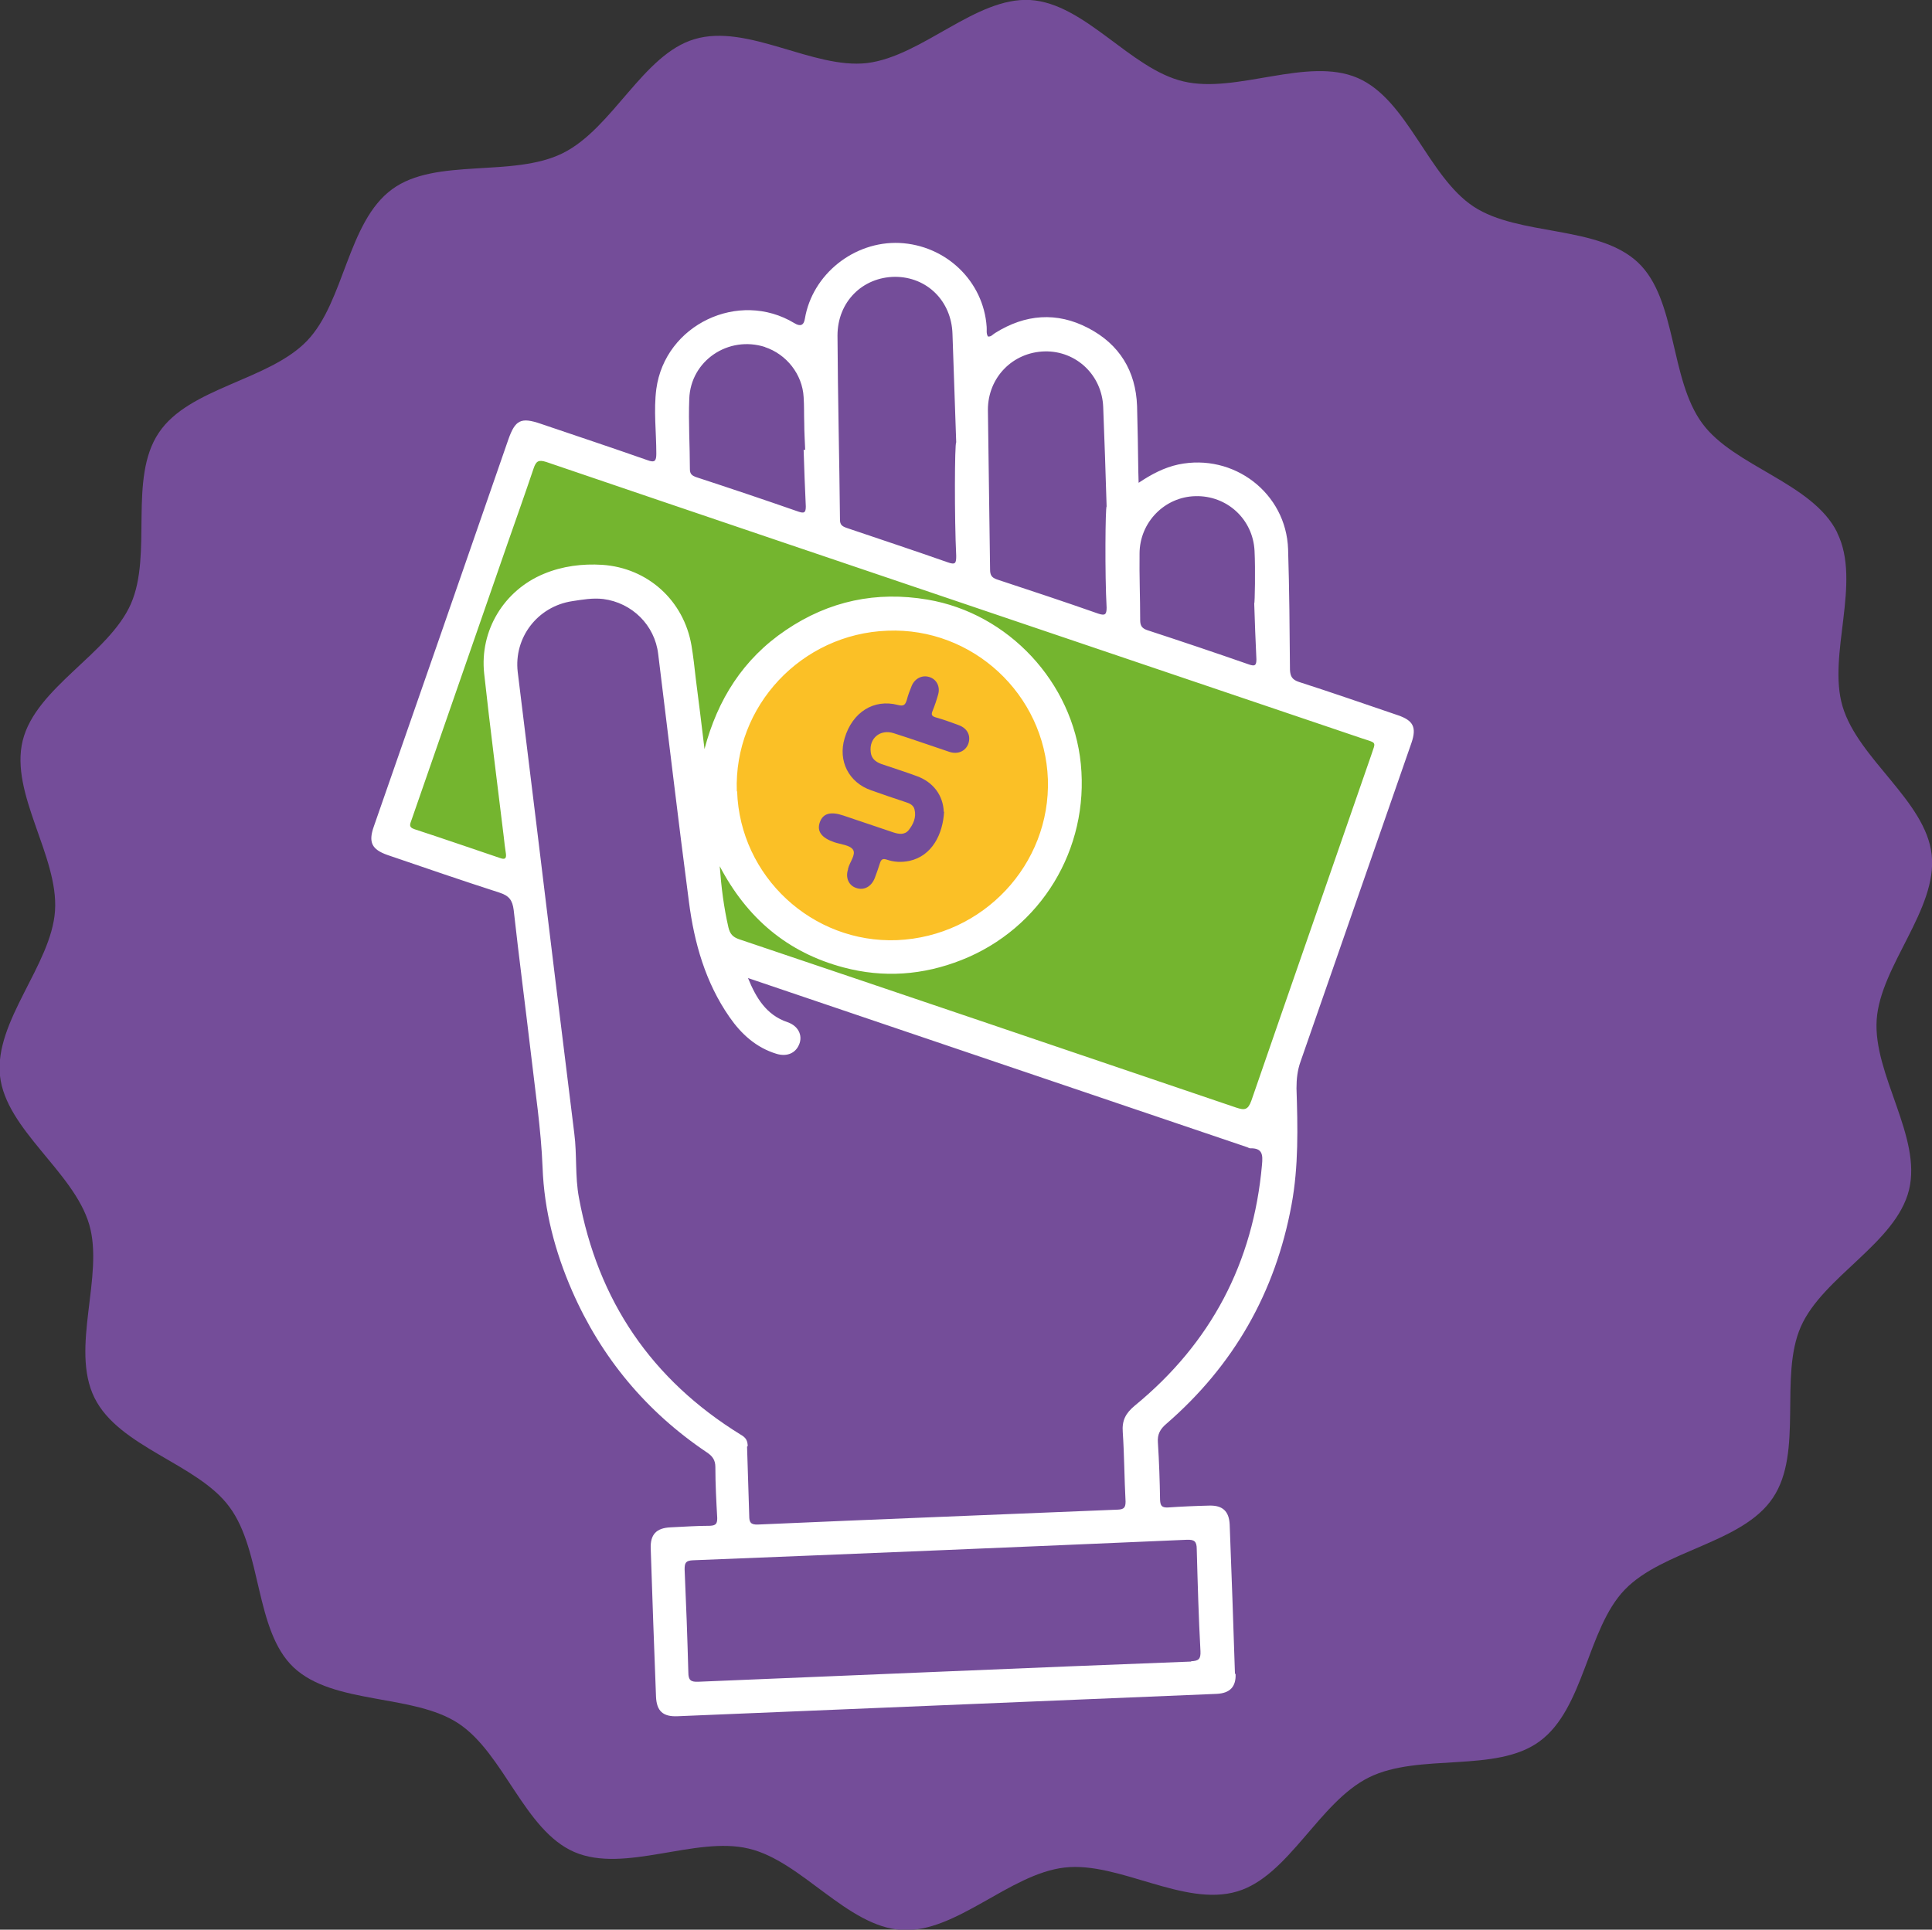 <?xml version="1.0" encoding="UTF-8"?>
<svg id="Capa_2" data-name="Capa 2" xmlns="http://www.w3.org/2000/svg" viewBox="0 0 62.17 62.11">
  <rect x="0" y="0" width="62.17" height="62.11" fill="#333333" stroke="none"/>
  <defs>
    <style>
      .cls-1 {
        fill: #fbc026;
      }

      .cls-1, .cls-2, .cls-3, .cls-4 {
        stroke-width: 0px;
      }

      .cls-2 {
        fill: #744d99;
      }

      .cls-3 {
        fill: #74b52f;
      }

      .cls-4 {
        fill: #fff;
      }
    </style>
  </defs>
  <g id="Capa_1-2" data-name="Capa 1">
    <g>
      <path class="cls-2" d="M59.12,17.15c.79,1.6-.32,3.92.17,5.58.5,1.7,2.68,3.05,2.87,4.78.19,1.76-1.65,3.57-1.77,5.31-.12,1.76,1.46,3.77,1.04,5.48-.42,1.71-2.77,2.79-3.48,4.4-.71,1.61.09,4.04-.9,5.51-.97,1.46-3.54,1.68-4.77,2.96-1.21,1.26-1.3,3.83-2.74,4.88-1.4,1.03-3.88.36-5.49,1.16-1.61.8-2.58,3.18-4.24,3.67-1.71.51-3.81-.97-5.55-.77-1.77.2-3.49,2.11-5.24,2.01-1.77-.11-3.22-2.22-4.93-2.62-1.71-.41-3.99.81-5.61.11-1.61-.7-2.26-3.17-3.73-4.14-1.46-.96-4.01-.59-5.3-1.8-1.26-1.19-1.01-3.75-2.07-5.17-1.02-1.39-3.55-1.91-4.34-3.51-.79-1.6.32-3.92-.17-5.58-.5-1.7-2.68-3.05-2.87-4.78-.19-1.76,1.65-3.57,1.77-5.31.12-1.76-1.46-3.77-1.04-5.48.42-1.71,2.77-2.79,3.48-4.4.71-1.61-.09-4.04.9-5.51.97-1.46,3.54-1.68,4.77-2.96,1.21-1.26,1.3-3.83,2.74-4.88,1.4-1.03,3.88-.36,5.49-1.16,1.61-.8,2.58-3.18,4.24-3.67,1.71-.51,3.81.97,5.55.77C29.68,1.81,31.4-.1,33.15,0c1.77.11,3.22,2.22,4.93,2.62,1.71.41,3.99-.81,5.61-.11,1.61.7,2.26,3.17,3.73,4.14,1.46.96,4.01.59,5.29,1.8,1.26,1.19,1.01,3.75,2.07,5.18,1.02,1.39,3.55,1.91,4.34,3.51Z"/>
      <path class="cls-3" d="M16.91,14.14l-4.36,12.76,4.13,1.38.09-3.46-.5-3.45s.68-1.78,1.01-1.97c.33-.19,2.35-.63,2.52-.61.17.02,1.83,1.05,1.83,1.05,0,0,.59,3.73.55,3.94-.04.21.9,6.73.9,6.73l17.33,5.77,4.39-12.69-27.9-9.45Z"/>
      <path class="cls-1" d="M33.8,22.87c-1.35-2.72-4.67-3.82-7.41-2.46-2.74,1.36-3.87,4.67-2.52,7.39,1.35,2.72,4.67,3.82,7.41,2.46,2.74-1.36,3.87-4.67,2.52-7.39Z"/>
      <g id="ih91rS">
        <g>
          <path class="cls-4" d="M39.74,53.88c-.05-1.61-.11-3.21-.17-4.81-.02-.43-.23-.62-.65-.61-.44.01-.89.03-1.33.06-.2.01-.25-.05-.26-.24-.01-.62-.03-1.23-.07-1.85-.02-.26.07-.43.27-.6,2.17-1.88,3.51-4.23,4.03-7.05.23-1.24.2-2.5.16-3.75,0-.3.03-.58.13-.86,1.19-3.42,2.38-6.84,3.57-10.26.17-.5.06-.72-.44-.89-1.06-.36-2.12-.73-3.18-1.07-.21-.07-.28-.17-.29-.39-.01-1.29-.02-2.59-.06-3.88-.06-1.81-1.75-3.1-3.53-2.73-.46.1-.86.31-1.28.59,0-.15-.01-.25-.01-.36-.01-.7-.02-1.41-.04-2.11-.04-1.13-.57-1.99-1.57-2.51-1.01-.53-2.03-.45-3,.16-.07.04-.13.13-.23.11-.06-.1-.03-.21-.04-.31-.1-1.47-1.31-2.63-2.81-2.7-1.46-.06-2.8,1.01-3.04,2.44q-.05.32-.34.14c-1.79-1.08-4.16.05-4.44,2.12-.09.69,0,1.39,0,2.08,0,.24-.05.3-.29.21-1.14-.4-2.28-.78-3.43-1.17-.64-.22-.82-.12-1.04.5-1.44,4.15-2.88,8.31-4.33,12.46-.18.51-.07.74.44.92,1.2.41,2.39.82,3.6,1.21.31.1.42.24.46.56.17,1.53.37,3.05.55,4.58.14,1.23.33,2.46.38,3.71.05,1.38.4,2.71.95,3.97.94,2.15,2.39,3.89,4.34,5.2.18.12.27.25.27.47,0,.55.03,1.1.06,1.64,0,.18-.04.24-.23.25-.42,0-.85.03-1.27.05-.46.02-.66.23-.64.69.05,1.59.11,3.17.17,4.76.02.46.22.65.69.63,5.78-.24,11.57-.48,17.35-.72.43-.02.63-.23.61-.65ZM38.46,15.97c1.02-.03,1.86.74,1.91,1.76.03.57.01,1.7-.01,1.7.02.6.04,1.19.07,1.79,0,.2-.05.23-.23.17-1.09-.38-2.19-.75-3.29-1.11-.17-.06-.22-.15-.22-.32,0-.71-.03-1.43-.02-2.14,0-1.01.81-1.83,1.8-1.85ZM33.62,11.31c1.01-.02,1.84.76,1.88,1.79.04,1.07.08,2.13.11,3.2-.04,0-.06,2.18,0,3.26,0,.23-.06.26-.27.19-1.08-.38-2.17-.74-3.26-1.1-.17-.06-.22-.14-.22-.32-.02-1.71-.05-3.42-.07-5.14,0-1.04.8-1.86,1.84-1.88ZM28.8,8.91c1.03,0,1.82.78,1.85,1.84.04,1.16.08,2.33.12,3.49-.05,0-.06,2.43,0,3.65,0,.23-.02.3-.27.21-1.08-.38-2.17-.74-3.26-1.11-.14-.05-.21-.1-.21-.26-.02-1.98-.07-3.96-.08-5.93,0-1.08.8-1.88,1.85-1.89ZM24.61,11.17c.7.23,1.21.88,1.25,1.61.02.28.01.57.02.85,0,.28.02.57.03.85-.02,0-.04,0-.05,0,.02.61.04,1.21.07,1.82,0,.2-.05.23-.23.17-1.09-.38-2.19-.75-3.29-1.11-.14-.05-.21-.1-.21-.26,0-.75-.05-1.51-.02-2.26.04-1.23,1.26-2.05,2.44-1.67ZM16.1,27.62c-.92-.31-1.84-.63-2.76-.93-.22-.07-.13-.19-.09-.32,1.03-2.97,2.06-5.93,3.09-8.9.28-.8.56-1.59.83-2.39.08-.24.16-.29.41-.21,4.93,1.68,9.87,3.35,14.8,5.02,3.82,1.29,7.64,2.59,11.46,3.88.48.16.43.09.28.55-1.28,3.7-2.57,7.39-3.85,11.1-.11.31-.22.32-.49.23-5.33-1.81-10.66-3.62-16-5.42-.2-.07-.29-.17-.34-.38-.15-.65-.23-1.3-.28-1.97.87,1.66,2.17,2.78,3.99,3.26,1.28.34,2.55.25,3.79-.24,2.56-1.01,4.11-3.57,3.84-6.31-.26-2.63-2.33-4.85-4.93-5.29-1.65-.28-3.17.04-4.56.98-1.38.93-2.2,2.24-2.62,3.83-.09-.75-.18-1.5-.28-2.26-.04-.36-.08-.72-.14-1.08-.25-1.44-1.4-2.49-2.87-2.59-.64-.04-1.28.04-1.88.29-1.28.53-2.07,1.82-1.92,3.21.19,1.75.42,3.5.63,5.25.02.18.04.37.07.55.02.16-.04.19-.18.14ZM23.71,25.47c-.1-2.74,2.08-5.07,4.85-5.17,2.74-.11,5.06,2.05,5.16,4.78.09,2.74-2.08,5.06-4.85,5.18-2.73.11-5.06-2.05-5.15-4.79ZM24.06,46.55c0-.18-.06-.28-.22-.37-2.87-1.77-4.6-4.31-5.21-7.63-.13-.69-.06-1.38-.15-2.07-.41-3.32-.82-6.64-1.22-9.96-.2-1.63-.4-3.26-.6-4.89-.13-1.11.64-2.11,1.75-2.28.33-.05.66-.11,1-.07.93.12,1.66.84,1.77,1.77.33,2.66.64,5.32.99,7.98.17,1.32.53,2.59,1.3,3.7.38.55.86.99,1.52,1.19.3.09.56,0,.69-.23.18-.31.04-.66-.34-.79-.68-.23-1.01-.78-1.27-1.42,1.36.46,2.71.92,4.07,1.38,3.99,1.35,7.99,2.71,11.98,4.06.04.01.07.04.11.04.4-.01.41.21.38.53-.28,3.15-1.64,5.74-4.09,7.75-.3.25-.42.48-.39.86.05.74.05,1.49.09,2.23,0,.19-.05.25-.24.26-3.86.16-7.73.31-11.59.48-.24.01-.28-.08-.28-.28-.02-.74-.05-1.49-.07-2.23ZM38.33,53.48c-2.64.1-5.29.21-7.93.32-2.64.11-5.29.22-7.93.33-.24.01-.32-.05-.32-.3-.03-1.11-.07-2.21-.12-3.32,0-.21.04-.28.27-.29,5.3-.21,10.6-.43,15.89-.66.24-.01.32.05.32.3.03,1.1.06,2.19.12,3.29.01.24-.05.31-.3.32Z"/>
          <path class="cls-2" d="M30.38,26.13c-.04.71-.38,1.42-1.12,1.58-.25.05-.49.04-.72-.04-.12-.04-.18-.02-.22.1-.05.16-.11.33-.17.49-.11.28-.35.41-.6.32-.24-.08-.35-.33-.26-.6,0,0,0-.02,0-.02.05-.21.26-.45.16-.61-.1-.15-.39-.17-.6-.24-.41-.14-.57-.35-.47-.64.1-.29.35-.36.76-.22.53.18,1.07.36,1.6.54.18.06.37.09.5-.07.15-.19.25-.41.19-.66-.03-.14-.15-.2-.28-.24-.37-.12-.74-.25-1.11-.38-.73-.25-1.08-.95-.86-1.68.25-.84.94-1.27,1.71-1.07.19.05.24,0,.29-.16.04-.16.1-.31.16-.46.1-.23.33-.35.56-.28.24.07.36.31.29.56-.05.18-.11.36-.18.53-.05.12-.03.17.1.21.25.07.5.16.74.25.28.1.4.34.31.6-.09.24-.34.35-.61.26-.6-.2-1.19-.41-1.79-.6-.43-.14-.8.16-.74.61.02.2.15.31.34.38.38.13.76.25,1.14.39.53.19.85.62.87,1.15Z"/>
        </g>
      </g>
    </g>
  </g>
</svg>